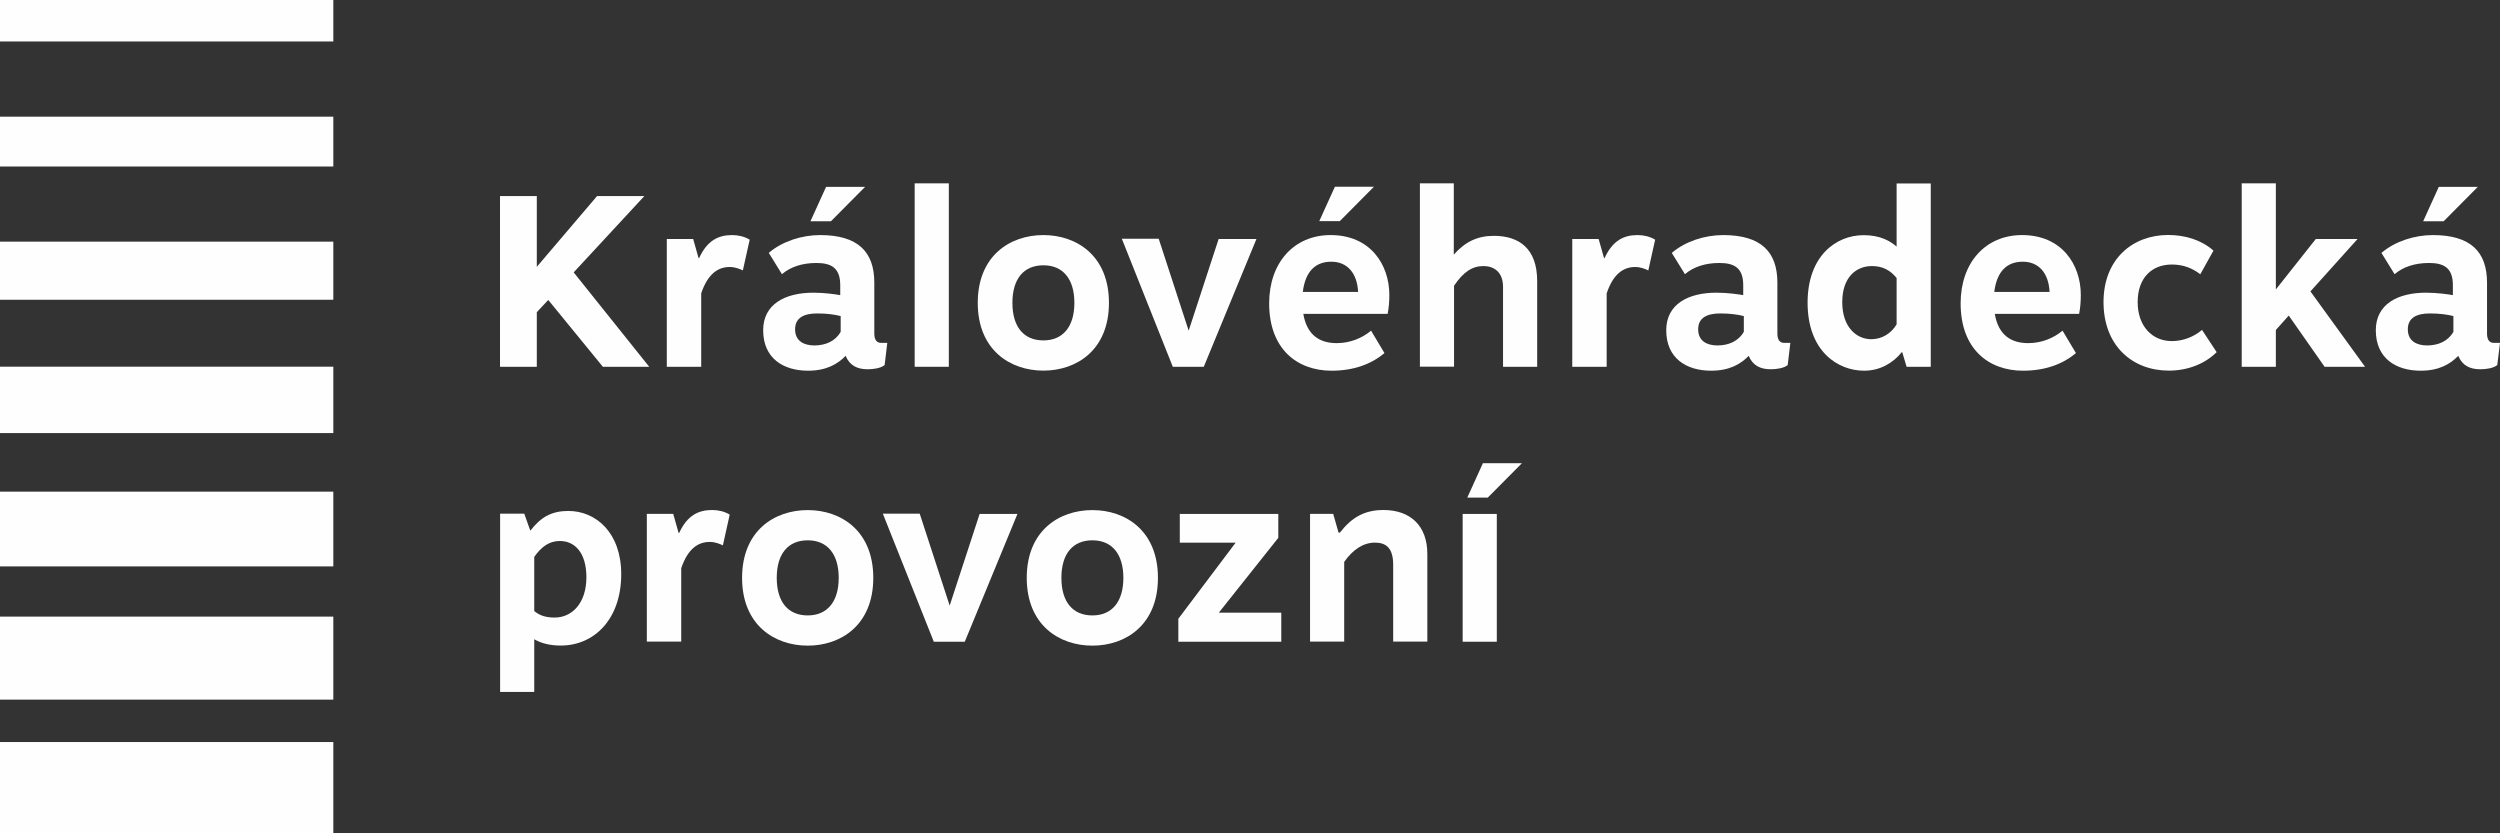 <?xml version="1.0" encoding="UTF-8"?>
<!DOCTYPE svg PUBLIC "-//W3C//DTD SVG 1.1//EN" "http://www.w3.org/Graphics/SVG/1.1/DTD/svg11.dtd">
<!-- Creator: CorelDRAW X5 -->
<svg xmlns="http://www.w3.org/2000/svg" xml:space="preserve" width="112.313mm" height="37.438mm" style="shape-rendering:geometricPrecision; text-rendering:geometricPrecision; image-rendering:optimizeQuality; fill-rule:evenodd; clip-rule:evenodd"
viewBox="0 0 29289 9763"
 xmlns:xlink="http://www.w3.org/1999/xlink">
 <rect x="0" y="0" width="29289" height="9763" fill="#333333" stroke="none"/>
 <defs>
  <style type="text/css">
   <![CDATA[
    .fil0 {fill:#FEFEFE}
   ]]>
  </style>
 </defs>
 <g id="Vrstva_x0020_1">
  <polygon class="fil0" points="6423,3514 6289,3657 6289,4297 5858,4297 5858,2297 6289,2297 6289,3126 6995,2297 7549,2297 6721,3191 7606,4297 7063,4297 "/>
  <path class="fil0" d="M8191 3023c94,-206 226,-269 386,-269 71,0 146,17 206,54l-80 360c-37,-17 -89,-40 -154,-40 -137,0 -257,80 -334,309l0 860 -403 0 0 -1497 309 0 63 223 8 0z"/>
  <path class="fil0" d="M9006 2963c160,-137 389,-209 603,-209 443,0 634,197 634,557l0 597c0,74 29,109 80,109l72 0 -31 260c-46,37 -129,49 -200,49 -120,0 -209,-43 -257,-157 -94,97 -226,174 -440,174 -291,0 -526,-146 -526,-474 0,-306 257,-440 589,-440 129,0 271,20 314,29l0 -117c0,-206 -109,-260 -280,-260 -166,0 -303,46 -403,131l-154 -249zm843 740c-63,-17 -160,-31 -274,-31 -154,0 -260,49 -260,186 0,143 111,189 226,189 129,0 246,-49 308,-160l0 -183zm-354 -1111l183 -403 457 0 -400 403 -240 0z"/>
  <polygon class="fil0" points="10716,2148 11116,2148 11116,4297 10716,4297 "/>
  <path class="fil0" d="M12992 3548c0,551 -377,794 -768,794 -391,0 -769,-243 -769,-794 0,-551 377,-794 769,-794 391,0 768,243 768,794zm-1131 0c0,283 134,440 363,440 228,0 363,-160 363,-440 0,-280 -134,-440 -363,-440 -229,0 -363,157 -363,440z"/>
  <polygon class="fil0" points="14103,4297 13740,4297 13143,2797 13575,2797 13926,3874 14277,2800 14720,2800 "/>
  <path class="fil0" d="M15456 2591l183 -403 457 0 -400 403 -240 0zm764 1546c-157,131 -363,206 -620,206 -403,0 -731,-254 -731,-789 0,-477 291,-800 720,-800 466,0 688,346 688,703 0,71 -6,151 -20,220l-988 0c43,254 197,343 391,343 160,0 300,-60 403,-146l157 263zm-309 -717c-11,-223 -129,-354 -314,-354 -180,0 -303,106 -334,354l649 0z"/>
  <path class="fil0" d="M17032 2983c131,-148 274,-220 469,-220 297,0 508,149 508,531l0 1003 -400 0 0 -937c0,-177 -111,-243 -229,-243 -131,0 -237,69 -345,231l0 948 -400 0 0 -2148 397 0 0 834z"/>
  <path class="fil0" d="M18799 3023c94,-206 226,-269 386,-269 71,0 146,17 206,54l-80 360c-37,-17 -89,-40 -154,-40 -137,0 -257,80 -334,309l0 860 -403 0 0 -1497 309 0 63 223 8 0z"/>
  <path class="fil0" d="M19586 2963c160,-137 388,-209 603,-209 443,0 634,197 634,557l0 597c0,74 29,109 80,109l72 0 -31 260c-46,37 -129,49 -200,49 -120,0 -209,-43 -257,-157 -94,97 -226,174 -440,174 -291,0 -526,-146 -526,-474 0,-306 257,-440 588,-440 129,0 271,20 314,29l0 -117c0,-206 -109,-260 -280,-260 -166,0 -303,46 -403,131l-154 -249zm843 740c-63,-17 -160,-31 -274,-31 -154,0 -260,49 -260,186 0,143 111,189 226,189 129,0 246,-49 309,-160l0 -183z"/>
  <path class="fil0" d="M22337 4297l-51 -171 -6 0c-103,129 -257,217 -440,217 -311,0 -663,-229 -663,-797 0,-546 332,-791 657,-791 197,0 314,71 386,134l0 -740 400 0 0 2148 -283 0zm-117 -1040c-74,-92 -166,-140 -289,-140 -188,0 -348,134 -348,423 0,294 168,434 340,434 126,0 234,-68 297,-174l0 -543z"/>
  <path class="fil0" d="M24321 4137c-157,131 -363,206 -620,206 -403,0 -731,-254 -731,-789 0,-477 291,-800 720,-800 466,0 688,346 688,703 0,71 -6,151 -20,220l-988 0c43,254 197,343 391,343 160,0 300,-60 403,-146l157 263zm-309 -717c-11,-223 -128,-354 -314,-354 -180,0 -303,106 -334,354l648 0z"/>
  <path class="fil0" d="M25970 4125c-134,134 -334,217 -560,217 -429,0 -766,-292 -766,-803 0,-506 343,-786 757,-786 197,0 389,57 531,183l-154 277c-97,-74 -203,-114 -334,-114 -229,0 -400,151 -400,440 0,283 171,457 400,457 134,0 260,-51 354,-131l171 260z"/>
  <polygon class="fil0" points="26814,3697 26663,3866 26663,4297 26263,4297 26263,2148 26663,2148 26663,3391 27131,2800 27620,2800 27068,3414 27708,4297 27234,4297 "/>
  <path class="fil0" d="M27900 2963c160,-137 389,-209 603,-209 443,0 634,197 634,557l0 597c0,74 29,109 80,109l72 0 -32 260c-46,37 -128,49 -200,49 -120,0 -209,-43 -257,-157 -94,97 -226,174 -440,174 -291,0 -526,-146 -526,-474 0,-306 257,-440 589,-440 128,0 271,20 314,29l0 -117c0,-206 -109,-260 -280,-260 -166,0 -303,46 -403,131l-154 -249zm843 740c-63,-17 -160,-31 -274,-31 -154,0 -260,49 -260,186 0,143 112,189 226,189 129,0 246,-49 308,-160l0 -183zm-354 -1111l183 -403 457 0 -400 403 -240 0z"/>
  <path class="fil0" d="M6218 6212c120,-157 251,-226 440,-226 323,0 620,254 620,740 0,529 -317,837 -708,837 -126,0 -229,-26 -311,-74l0 617 -400 0 0 -2088 283 0 69 194 9 0zm40 946c66,54 137,77 240,77 206,0 372,-172 372,-471 0,-291 -137,-426 -311,-426 -126,0 -217,69 -300,186l0 634z"/>
  <path class="fil0" d="M7957 6244c94,-206 226,-269 386,-269 71,0 146,17 206,54l-80 360c-37,-17 -89,-40 -154,-40 -137,0 -257,80 -334,308l0 860 -403 0 0 -1497 309 0 63 223 8 0z"/>
  <path class="fil0" d="M10231 6770c0,551 -377,794 -768,794 -391,0 -769,-243 -769,-794 0,-551 377,-794 769,-794 391,0 768,243 768,794zm-1131 0c0,283 134,440 363,440 228,0 363,-160 363,-440 0,-280 -134,-440 -363,-440 -229,0 -363,157 -363,440z"/>
  <polygon class="fil0" points="11303,7518 10940,7518 10343,6018 10775,6018 11126,7095 11477,6021 11920,6021 "/>
  <path class="fil0" d="M13566 6770c0,551 -377,794 -768,794 -391,0 -769,-243 -769,-794 0,-551 377,-794 769,-794 391,0 768,243 768,794zm-1131 0c0,283 134,440 363,440 229,0 363,-160 363,-440 0,-280 -134,-440 -363,-440 -229,0 -363,157 -363,440z"/>
  <polygon class="fil0" points="14279,7178 15011,7178 15011,7518 13805,7518 13805,7249 14476,6358 13822,6358 13822,6021 14976,6021 14976,6301 "/>
  <path class="fil0" d="M15697 6241c137,-177 286,-266 511,-266 314,0 514,183 514,514l0 1028 -400 0 0 -900c0,-200 -86,-260 -214,-260 -137,0 -260,83 -360,226l0 934 -400 0 0 -1497 271 0 63 220 14 0z"/>
  <path class="fil0" d="M17136 6021l400 0 0 1497 -400 0 0 -1497zm54 -191l183 -403 457 0 -400 403 -240 0z"/>
  <path class="fil0" d="M0 9763l0 -4 0 -38 0 -38 0 -38 0 -38 0 -38 0 -38 0 -38 0 -38 0 -38 0 -38 0 -38 0 -38 0 -38 0 -38 0 -38 0 -38 0 -38 0 -38 0 -38 0 -38 0 -38 0 -38 0 -38 0 -38 0 -38 0 -38 0 -38 0 -38 0 -2 3905 0 0 2 0 38 0 38 0 38 0 38 0 38 0 38 0 38 0 38 0 38 0 38 0 38 0 38 0 38 0 38 0 38 0 38 0 38 0 38 0 38 0 38 0 38 0 38 0 38 0 38 0 38 0 38 0 38 0 38 0 4 -3905 0zm0 -5457l0 -10 3905 0 0 10 0 38 0 38 0 38 0 38 0 38 0 38 0 38 0 38 0 38 0 38 0 38 0 38 0 38 0 38 0 38 0 38 0 38 0 38 0 38 0 38 0 8 -3905 0 0 -8 0 -38 0 -38 0 -38 0 -38 0 -38 0 -38 0 -38 0 -38 0 -38 0 -38 0 -38 0 -38 0 -38 0 -38 0 -38 0 -38 0 -38 0 -38 0 -38 0 -38zm0 -4271l0 -35 3905 0 0 35 0 38 0 38 0 38 0 38 0 38 0 38 0 38 0 38 0 38 0 38 0 38 0 33 -3905 0 0 -33 0 -38 0 -38 0 -38 0 -38 0 -38 0 -38 0 -38 0 -38 0 -38 0 -38 0 -38zm0 1335l0 -3 3905 0 0 3 0 38 0 38 0 38 0 38 0 38 0 38 0 38 0 38 0 38 0 38 0 38 0 38 0 38 0 38 0 38 0 11 -3905 0 0 -11 0 -38 0 -38 0 -38 0 -38 0 -38 0 -38 0 -38 0 -38 0 -38 0 -38 0 -38 0 -38 0 -38 0 -38 0 -38zm0 1487l0 -26 3905 0 0 26 0 38 0 38 0 38 0 38 0 38 0 38 0 38 0 38 0 38 0 38 0 38 0 38 0 38 0 38 0 38 0 38 0 38 0 9 -3905 0 0 -9 0 -38 0 -38 0 -38 0 -38 0 -38 0 -38 0 -38 0 -38 0 -38 0 -38 0 -38 0 -38 0 -38 0 -38 0 -38 0 -38 0 -38zm0 2936l0 -33 3905 0 0 33 0 38 0 38 0 38 0 38 0 38 0 38 0 38 0 38 0 38 0 38 0 38 0 38 0 38 0 38 0 38 0 38 0 38 0 38 0 38 0 38 0 38 0 38 0 7 -3905 0 0 -7 0 -38 0 -38 0 -38 0 -38 0 -38 0 -38 0 -38 0 -38 0 -38 0 -38 0 -38 0 -38 0 -38 0 -38 0 -38 0 -38 0 -38 0 -38 0 -38 0 -38 0 -38 0 -38zm0 1449l0 -18 3905 0 0 18 0 38 0 38 0 38 0 38 0 38 0 38 0 38 0 38 0 38 0 38 0 38 0 38 0 38 0 38 0 38 0 38 0 38 0 38 0 38 0 38 0 38 0 38 0 38 0 38 0 38 0 5 -3905 0 0 -5 0 -38 0 -38 0 -38 0 -38 0 -38 0 -38 0 -38 0 -38 0 -38 0 -38 0 -38 0 -38 0 -38 0 -38 0 -38 0 -38 0 -38 0 -38 0 -38 0 -38 0 -38 0 -38 0 -38 0 -38 0 -38z"/>
 </g>
</svg>
